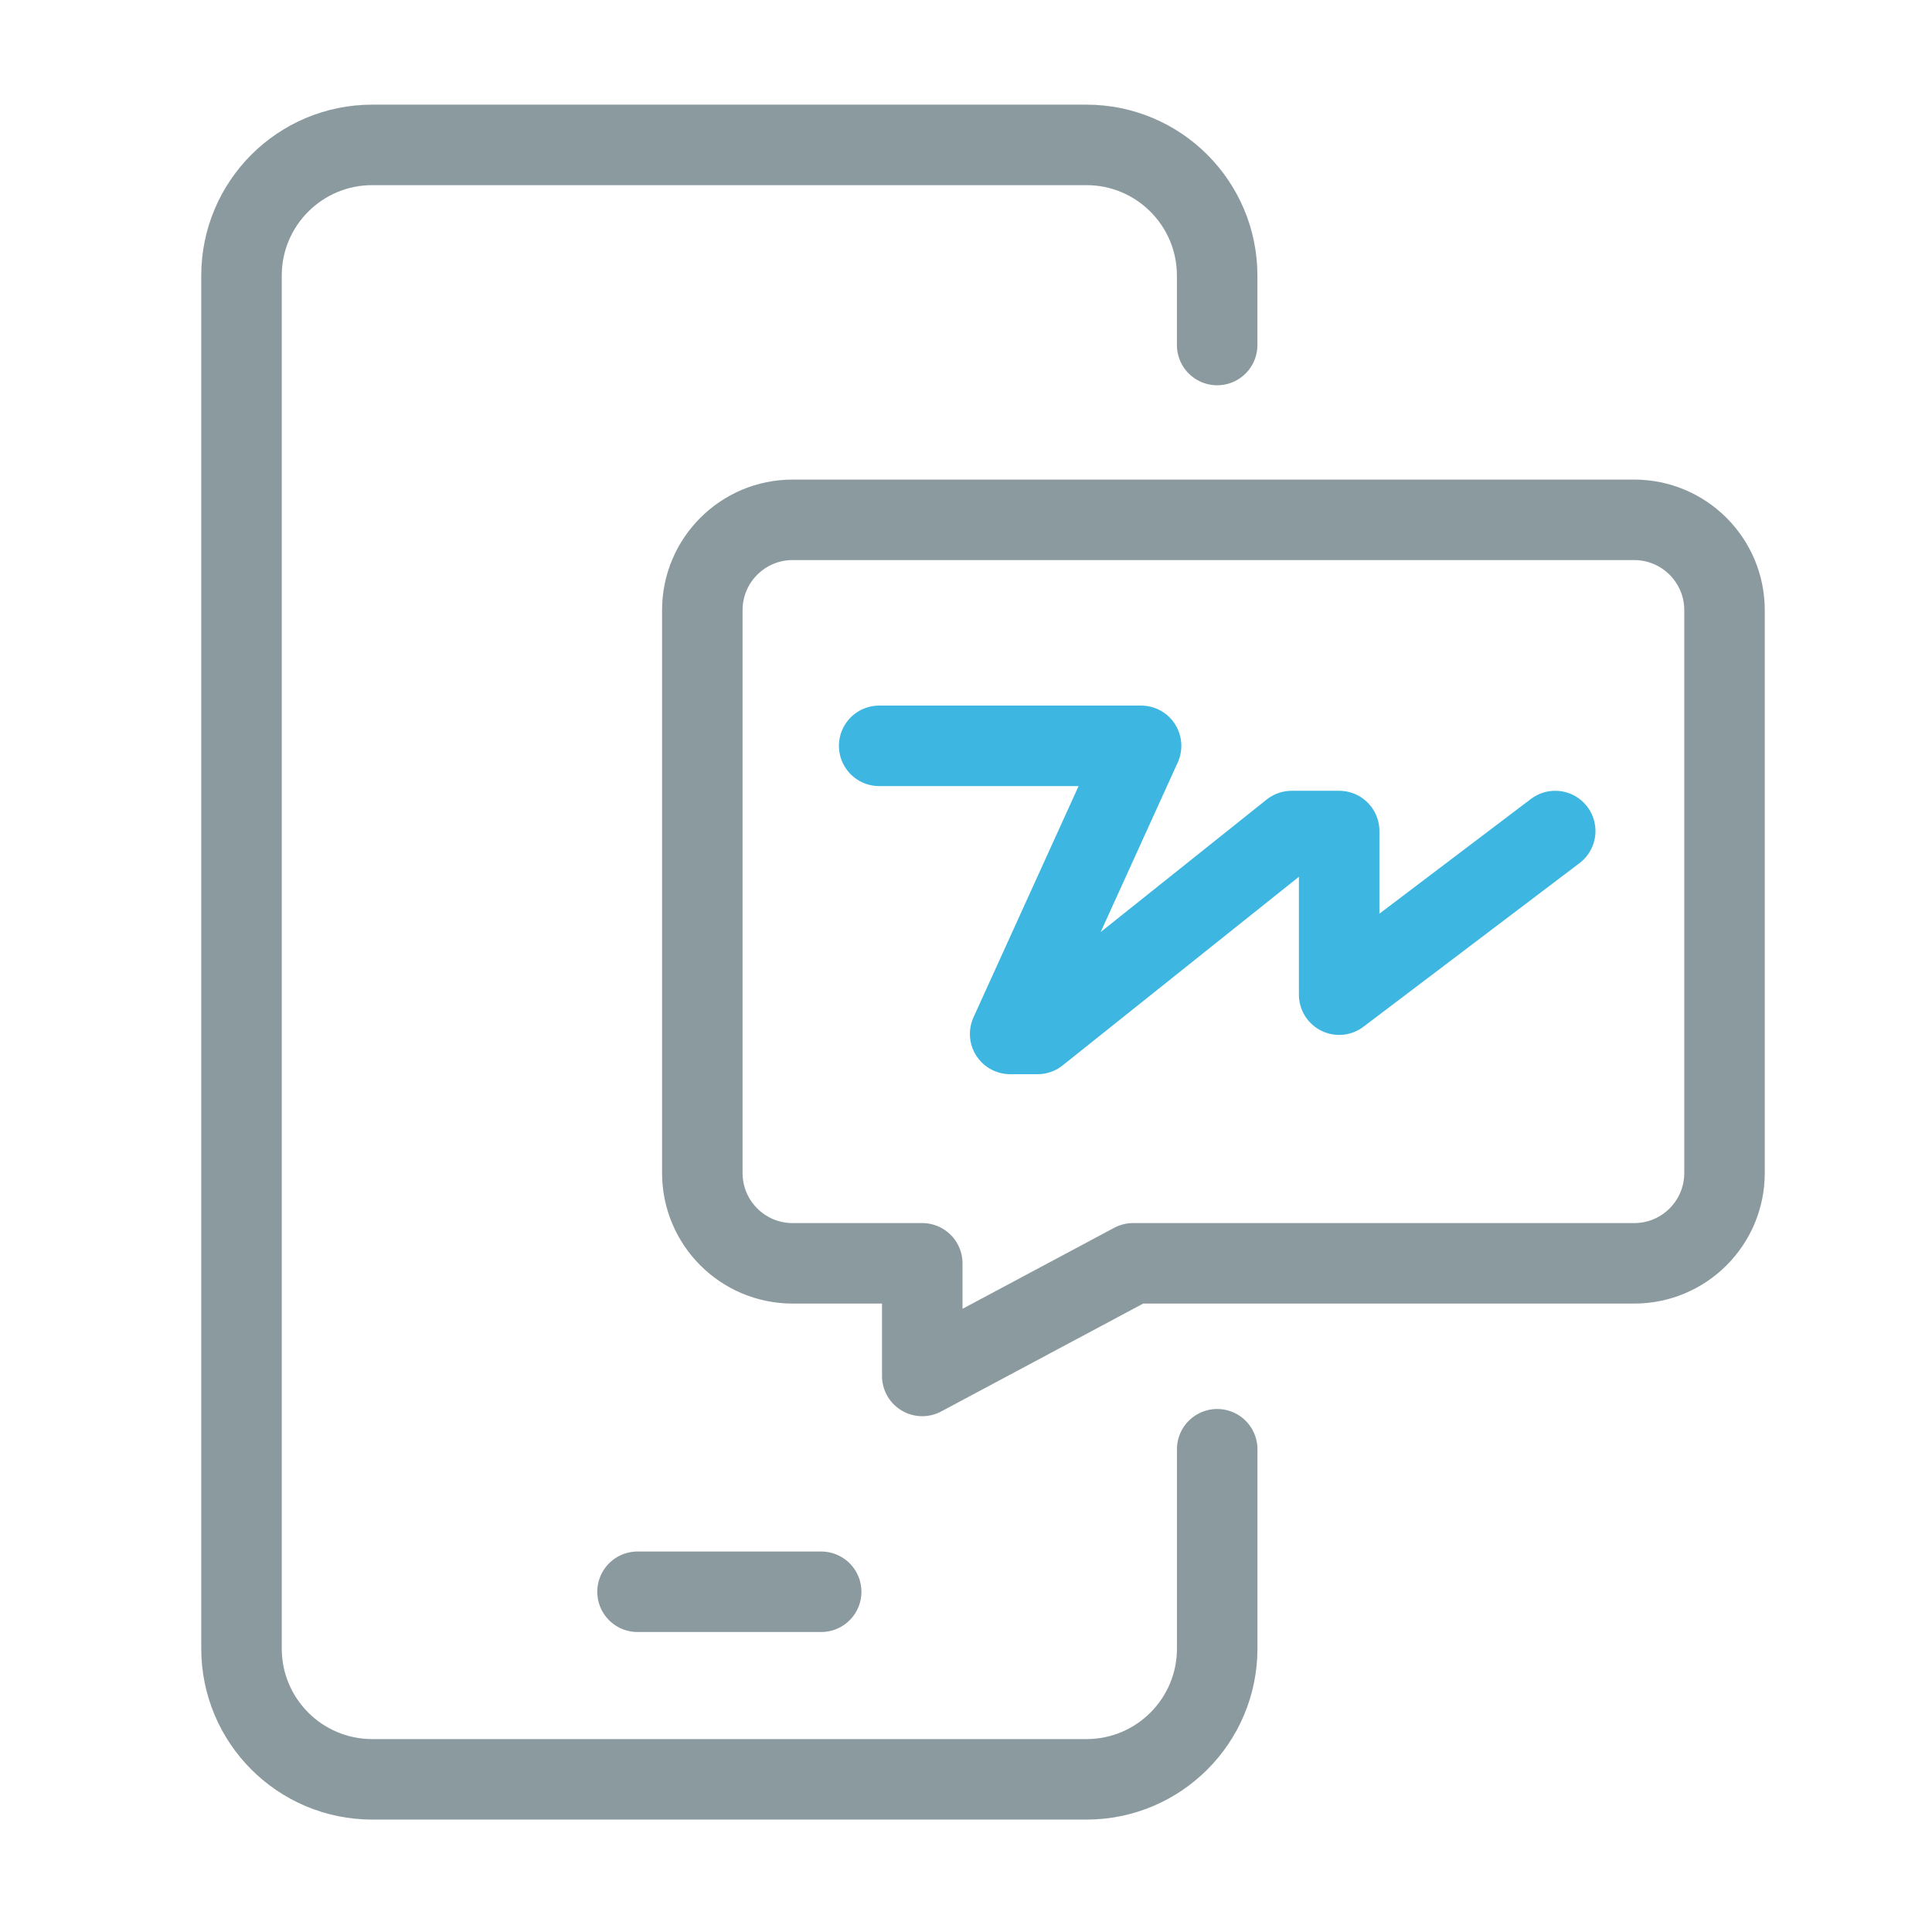 <svg width="48" height="48" viewBox="0 0 48 48" fill="none" xmlns="http://www.w3.org/2000/svg">
<path d="M30.241 36.006V40.958C30.241 42.752 28.787 44.207 26.993 44.207H9.248C7.454 44.207 6 42.752 6 40.958V6.848C6 5.054 7.454 3.6 9.248 3.6H26.992C28.786 3.6 30.24 5.054 30.24 6.848V8.572" stroke="#8B9A9F" stroke-width="2" stroke-linecap="round" stroke-linejoin="round"/>
<path d="M40.601 12.915H19.692C18.454 12.915 17.449 13.92 17.449 15.158V29.144C17.449 30.383 18.454 31.387 19.692 31.387H22.913V34.185L28.152 31.387H40.602C41.84 31.387 42.845 30.383 42.845 29.144V15.158C42.845 13.92 41.839 12.915 40.601 12.915Z" stroke="#8B9A9F" stroke-width="2" stroke-linecap="round" stroke-linejoin="round"/>
<path d="M21.843 18.53H28.35L25.097 25.688H25.777L32.092 20.647H33.271V24.712L38.639 20.647" stroke="#3DB7E1" stroke-width="2" stroke-linecap="round" stroke-linejoin="round"/>
<path d="M15.839 39.547H20.402" stroke="#8B9A9F" stroke-width="2" stroke-linecap="round" stroke-linejoin="round"/>
</svg>
